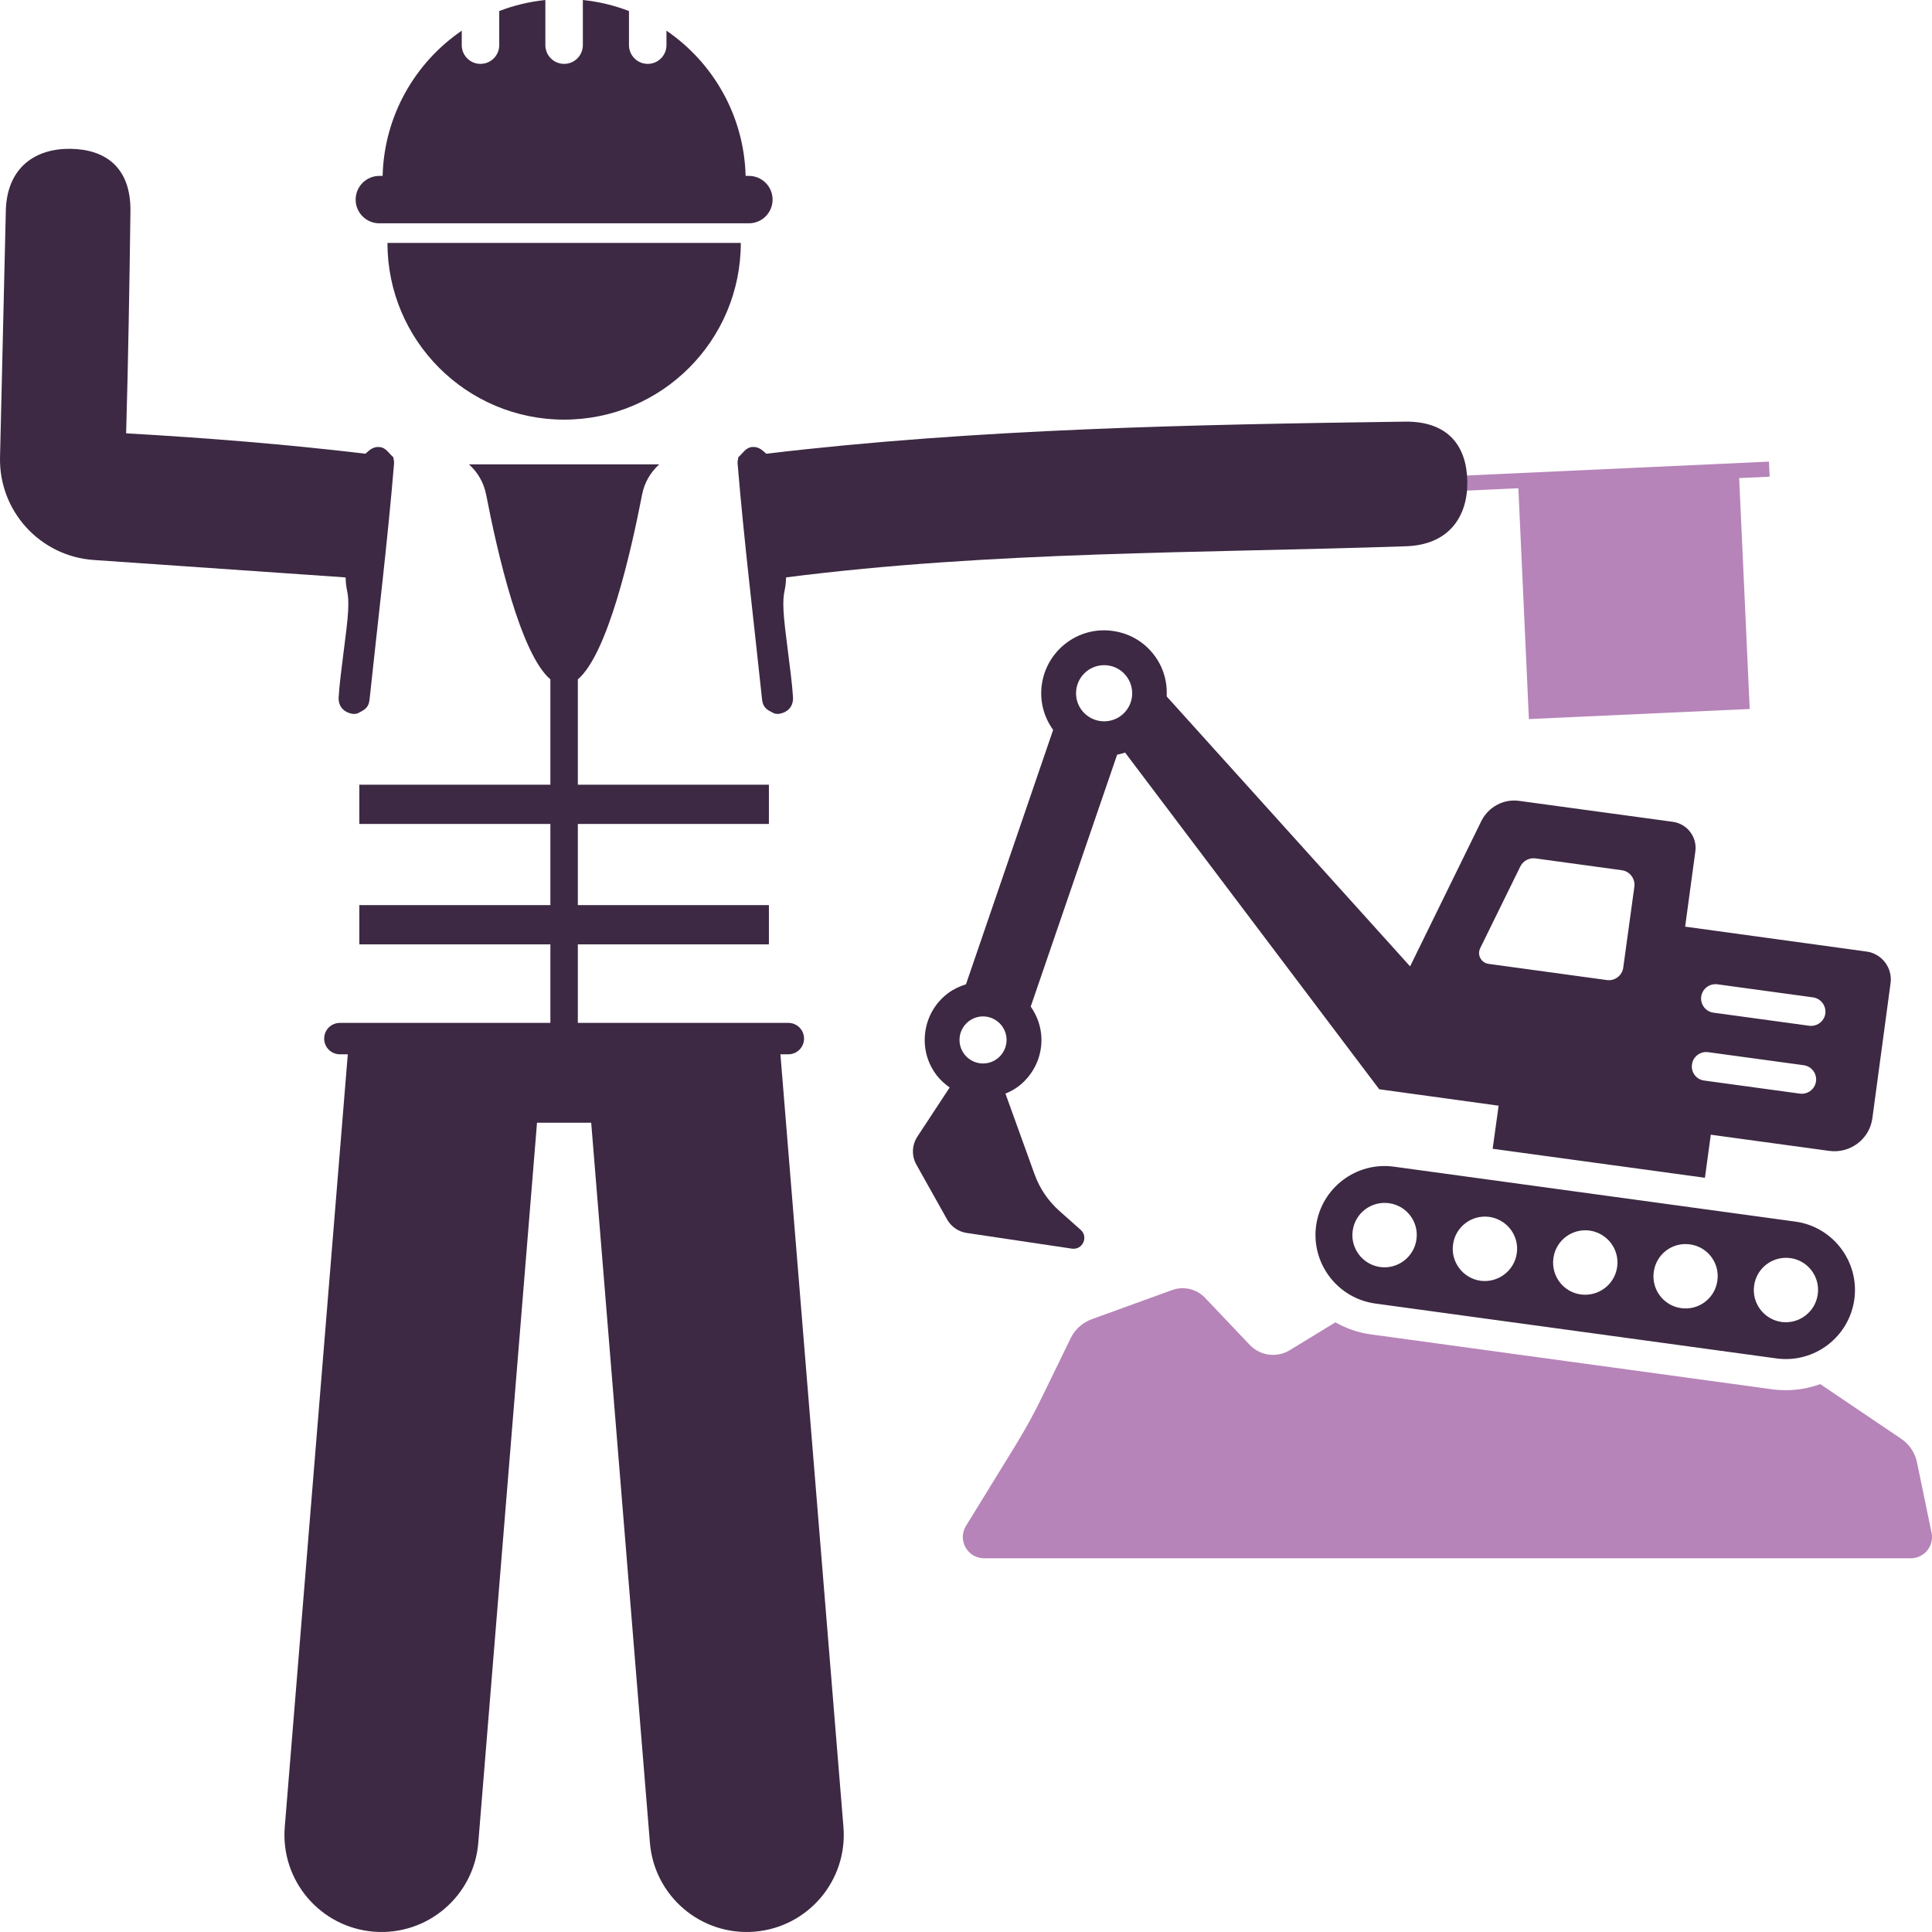 <svg id="Layer_1" xmlns="http://www.w3.org/2000/svg" version="1.1" viewBox="0 0 256 256">
  <defs>
    <style>
      .cls-1 {
        fill: #3d2943;
      }

      .cls-1, .cls-2 {
        stroke-width: 0px;
      }

      .cls-2 {
        fill: #b684b8;
      }
    </style>
  </defs>
  <g>
    <rect class="cls-2" x="187.705" y="62.24" width="46.761" height="2" transform="translate(-2.68 9.754) rotate(-2.631)"></rect>
    <rect class="cls-2" x="201.851" y="63.009" width="29.288" height="31.62" transform="translate(-3.368 9.951) rotate(-2.613)"></rect>
    <path class="cls-1" d="M64.411,65.513c1.513,7.839,4.588,21.165,8.518,24.506v13.961h-25.317v5.202h25.317v10.751h-25.317v5.202h25.317v10.404h-27.894c-1.149,0-2.081.932-2.081,2.081s.932,2.081,2.081,2.081h1.049l-8.351,102.389c-.577,7.082,4.696,13.289,11.776,13.866,7.08.577,13.29-4.692,13.867-11.775l7.781-95.411h7.18l7.781,95.411c.577,7.083,6.787,12.352,13.867,11.775,7.08-.577,12.353-6.784,11.776-13.866l-8.351-102.389h1.051c1.149,0,2.081-.932,2.081-2.081s-.932-2.081-2.081-2.081h-27.894v-10.404h25.317v-5.202h-25.317v-10.751h25.317v-5.202h-25.317v-13.961c3.93-3.341,7.005-16.667,8.518-24.506.307-1.59,1.134-2.961,2.268-3.982h-25.214c1.135,1.021,1.962,2.391,2.268,3.982Z"></path>
    <path class="cls-1" d="M51.339,32.193c0,12.929,10.482,23.41,23.41,23.41s23.41-10.481,23.41-23.41v-.003h-46.82v.003Z"></path>
    <path class="cls-1" d="M97.737,61.437c.861,10.337,2.15,20.913,3.236,31.199.128,1.212.728,1.448,1.623,1.9.074.037.119.022.225.042s.272.034.417.01c1.153-.196,1.915-.977,1.837-2.232-.203-3.257-1.131-8.822-1.256-11.472-.125-2.65.29-2.333.341-4.376,27.221-3.489,55.148-3.205,82.163-4.126,5.703-.194,8.176-3.973,8.104-8.587-.072-4.614-2.456-8.006-8.298-7.926-27.752.384-56.615.922-84.602,4.252-.581-.551-1.078-.968-1.9-.886-.822.081-1.206.838-1.786,1.341-.016.014-.018-.029-.022.009-.01.082.013-.103.001.085-.012.188-.113.407-.083.767Z"></path>
    <path class="cls-1" d="M50.264,29.589h48.967c1.735,0,3.14-1.404,3.14-3.14s-1.404-3.141-3.14-3.141h-.433c-.206-7.997-4.314-15.02-10.488-19.244v1.916c0,1.372-1.112,2.485-2.483,2.485s-2.485-1.114-2.485-2.485V1.46c-1.93-.739-3.978-1.241-6.111-1.46v5.979c0,1.372-1.112,2.485-2.483,2.485s-2.485-1.114-2.485-2.485V0c-2.133.219-4.18.721-6.111,1.46v4.519c0,1.372-1.112,2.485-2.485,2.485s-2.483-1.114-2.483-2.485v-1.914c-6.173,4.224-10.28,11.247-10.486,19.243h-.434c-1.733,0-3.138,1.407-3.138,3.141s1.404,3.14,3.138,3.14Z"></path>
    <path class="cls-1" d="M12.412,74.2C5.302,73.707-.164,67.71.004,60.585L.774,27.82c.19-5.7,3.97-8.17,8.59-8.1,4.61.07,8,2.46,7.92,8.3-.13,9.69-.29,19.52-.57,29.4,10.62.6,21.22,1.45,31.71,2.7.58-.55,1.08-.97,1.9-.88.82.08,1.21.83,1.78,1.34.01.01.02,0,.02,0h.01v.02l-.01-.01c0,.01,0,.03.01.08.01.19.11.41.08.77-.86,10.33-2.15,20.91-3.24,31.2-.12,1.21-.72,1.44-1.62,1.9-.07.03-.12.02-.22.04-.11.02-.28.03-.42.01-1.15-.2-1.92-.98-1.84-2.23.2-3.26,1.13-8.83,1.26-11.48.12-2.65-.29-2.33-.34-4.37l-33.382-2.31Z"></path>
  </g>
  <g>
    <path class="cls-2" d="M134.662,191.351c1.254-2.062,2.426-4.191,3.481-6.368l3.729-7.671c.578-1.171,1.567-2.062,2.788-2.508l10.642-3.861c1.551-.561,3.267-.148,4.388,1.04l5.89,6.203c1.386,1.468,3.597,1.765,5.312.726l6.055-3.696c1.419.808,3.003,1.369,4.719,1.6l53.173,7.276c.594.082,1.204.115,1.798.115,1.584,0,3.118-.28,4.554-.808l10.724,7.243c1.073.726,1.831,1.848,2.095,3.118l1.931,9.338c.363,1.749-.974,3.382-2.755,3.382h-122.779c-2.211,0-3.563-2.409-2.409-4.289l6.665-10.839Z"></path>
    <path class="cls-1" d="M121.431,154.329l4.058,7.243c.544.974,1.501,1.633,2.59,1.798l13.941,2.079c1.419.214,2.244-1.551,1.171-2.491l-2.821-2.508c-1.469-1.303-2.59-2.953-3.267-4.801l-3.877-10.74c.61-.248,1.188-.561,1.716-.957,1.633-1.254,2.706-3.069,2.986-5.115.264-1.947-.231-3.861-1.353-5.461l11.45-33.376c.363-.066.71-.165,1.056-.28l33.673,44.611,15.822,2.178-.792,5.709,28.129,3.844.776-5.708,15.689,2.145c2.789.379,5.362-1.567,5.725-4.356l2.409-17.884c.264-2.029-1.155-3.894-3.184-4.174l-24.038-3.3,1.353-9.965c.264-1.897-1.072-3.663-2.986-3.926l-20.342-2.772c-2.079-.297-4.075.792-5.016,2.64l-9.453,19.286-32.254-35.768c.099-1.963-.445-3.877-1.65-5.461-1.336-1.782-3.3-2.92-5.51-3.217-4.553-.643-8.761,2.574-9.388,7.127-.297,2.128.248,4.24,1.502,5.989l-11.549,33.706c-.858.264-1.683.66-2.409,1.204-1.65,1.254-2.705,3.068-2.986,5.114-.281,2.046.247,4.075,1.501,5.725.495.643,1.089,1.171,1.732,1.633l-4.273,6.5c-.742,1.122-.792,2.557-.132,3.728ZM239.986,135.934c-.083,0-.181,0-.264-.017l-12.671-1.732c-1.039-.132-1.765-1.089-1.633-2.128.148-1.039,1.089-1.765,2.144-1.633l12.671,1.732c1.039.148,1.765,1.105,1.633,2.145-.132.957-.957,1.633-1.881,1.633ZM224.197,141.049c.132-1.04,1.089-1.765,2.128-1.633l12.687,1.732c1.04.148,1.765,1.105,1.617,2.145-.132.957-.941,1.633-1.881,1.633-.083,0-.165,0-.264-.016l-12.671-1.732c-1.039-.132-1.765-1.089-1.617-2.128ZM196.135,125.639l5.312-10.823c.363-.743,1.171-1.188,2.013-1.072l11.45,1.567c1.056.149,1.798,1.138,1.65,2.194l-1.469,10.691c-.132,1.056-1.105,1.815-2.177,1.666l-15.673-2.145c-.974-.132-1.551-1.188-1.105-2.079ZM142.581,91.867c0-2.062,1.666-3.729,3.729-3.729,2.046,0,3.712,1.666,3.712,3.729,0,2.046-1.666,3.712-3.712,3.712-2.062,0-3.729-1.666-3.729-3.712ZM127.139,137.798c0-1.716,1.402-3.118,3.118-3.118s3.118,1.403,3.118,3.118c0,1.716-1.402,3.118-3.118,3.118s-3.118-1.402-3.118-3.118Z"></path>
    <path class="cls-1" d="M245.711,172.164c.677-4.999-2.838-9.618-7.82-10.295l-53.173-7.276c-5.015-.693-9.635,2.821-10.328,7.82-.676,4.999,2.838,9.619,7.837,10.311l53.173,7.276c4.999.676,9.619-2.821,10.311-7.837ZM187.687,164.228c-.313,2.326-2.475,3.976-4.801,3.663-2.343-.33-3.976-2.491-3.646-4.817.314-2.326,2.459-3.96,4.801-3.646,2.343.314,3.976,2.475,3.646,4.801ZM200.985,166.043c-.313,2.326-2.475,3.976-4.817,3.663-2.326-.33-3.96-2.491-3.63-4.817.313-2.326,2.458-3.96,4.801-3.646,2.326.33,3.976,2.475,3.646,4.801ZM214.282,167.875c-.314,2.326-2.475,3.959-4.818,3.646-2.326-.313-3.959-2.475-3.629-4.818.313-2.326,2.458-3.96,4.801-3.646,2.326.33,3.976,2.475,3.646,4.818ZM227.563,169.689c-.313,2.326-2.458,3.976-4.801,3.646-2.326-.314-3.96-2.475-3.63-4.801.313-2.343,2.458-3.976,4.801-3.646,2.326.313,3.96,2.458,3.629,4.801ZM240.861,171.504c-.313,2.326-2.458,3.976-4.801,3.663-2.326-.33-3.96-2.491-3.629-4.817.313-2.326,2.458-3.96,4.801-3.646,2.326.314,3.959,2.475,3.63,4.801Z"></path>
  </g>
</svg>